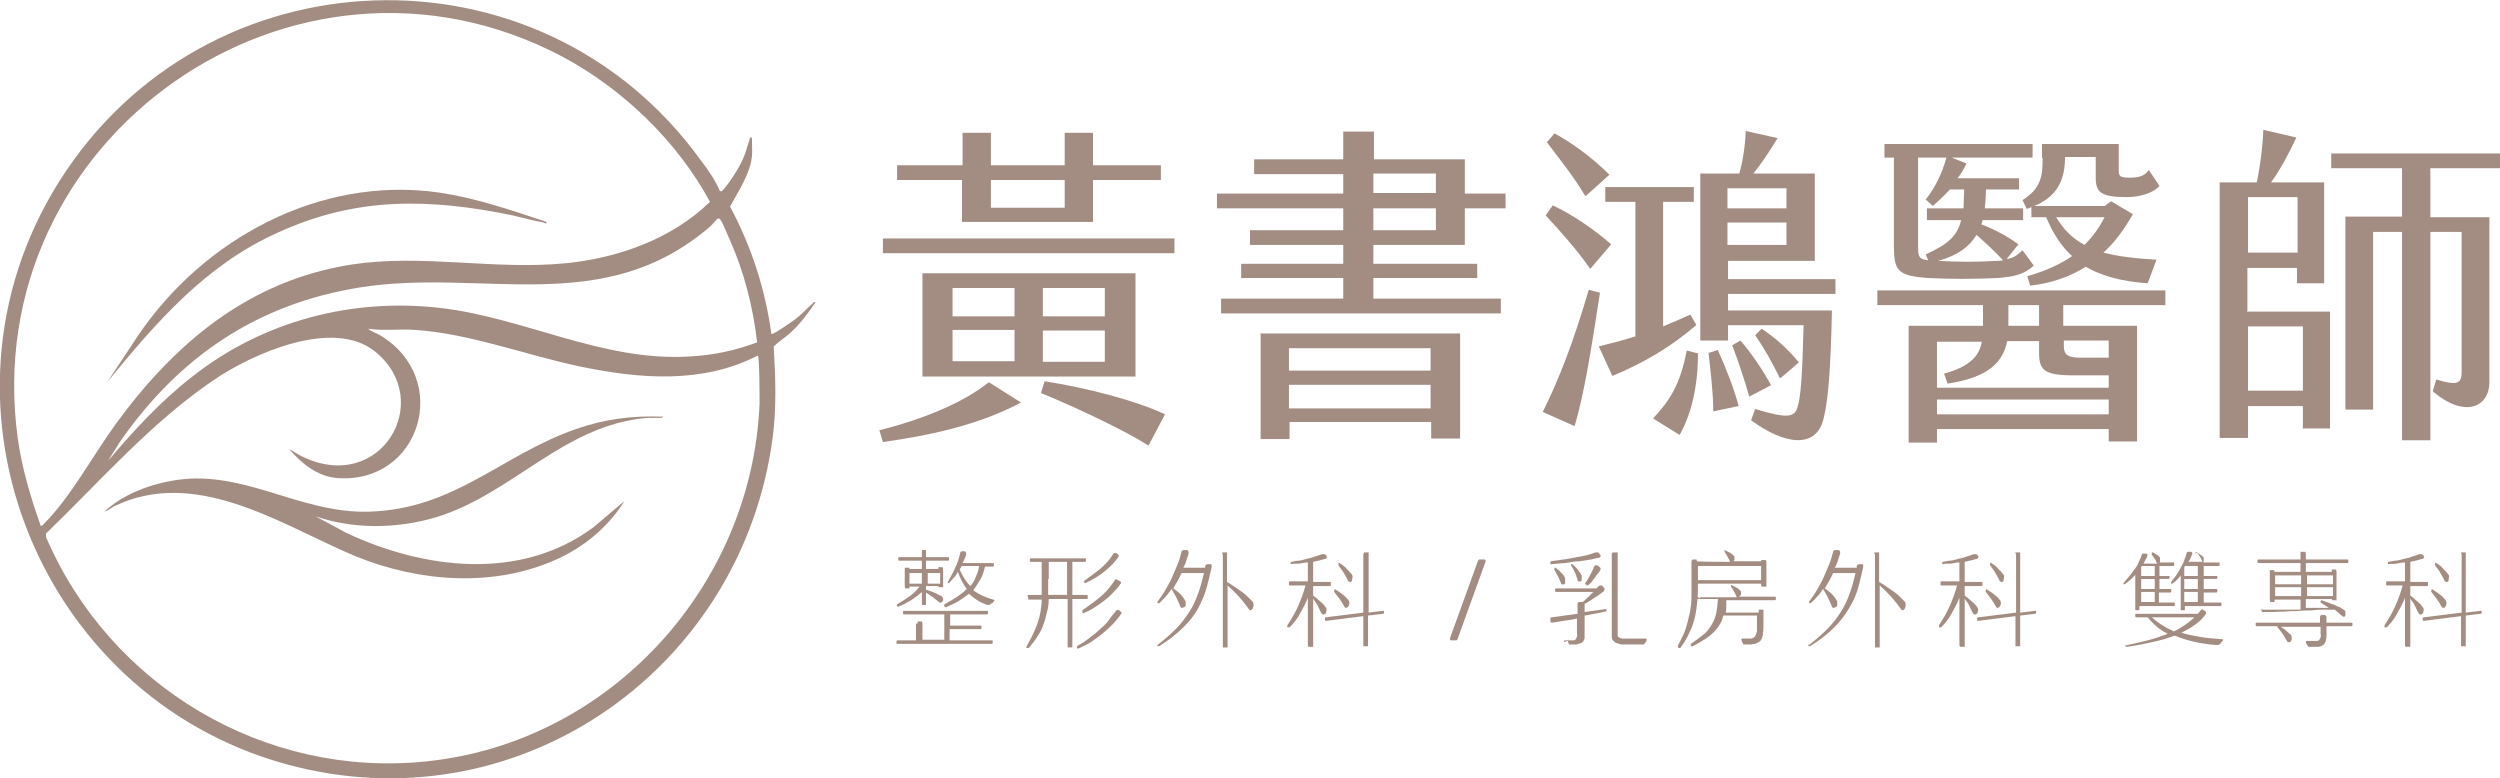 <?xml version="1.0" encoding="UTF-8"?>
<svg id="_圖層_2" xmlns="http://www.w3.org/2000/svg" version="1.1" viewBox="0 0 423.6 131.9">
  <!-- Generator: Adobe Illustrator 30.0.0, SVG Export Plug-In . SVG Version: 2.1.1 Build 123)  -->
  <defs>
    <style>
      .st0 {
        fill: #a38d82;
      }
    </style>
  </defs>
  <g id="_圖層_1-2">
    <g>
      <g>
        <path class="st0" d="M127.4,26.5c-.3,3-2.3,5.9-3.7,8.5,3.6,6.7,6,14.1,7,21.6.2.2,3.5-2.1,3.9-2.4,1.1-.8,2-1.8,3-2.7.2-.2.3-.4.6-.3-1.3,1.9-2.7,3.8-4.4,5.3-.9.8-1.9,1.4-2.7,2.2.3,5.2.5,10.4-.2,15.6-5.2,38.7-42.1,65-80.4,55.7C7,119.5-13.9,68.8,10,30.8c24.7-39.3,81.4-41.4,108.7-3.7,1.2,1.6,2.5,3.4,3.3,5.3.2,0,.2,0,.3,0,1.2-1.2,2.9-3.9,3.6-5.5.5-1.1.7-2.1,1.1-3.2,0-.3,0-.4.4-.4,0,1.1.1,2.3,0,3.4h0ZM6.9,89.1c.3,0,.3-.1.5-.3,4.6-4.6,8.2-11.4,12.1-16.8,10.1-13.9,22.7-24.5,40.2-27.2,12-1.8,24.1,1,36.2-.2,8.9-.9,17.9-4.1,24.4-10.4-5.5-10.2-14.7-19.1-25-24.6C49.9-14.4-3.9,23.4,3,74.2c.7,5.1,2.2,10.1,3.9,14.9ZM128.3,58.1c-.7-6.1-2.2-12-4.7-17.6-.4-.8-1-2.5-1.5-3.2,0-.1-.2-.3-.4-.3-.2,0-1.1,1.2-1.4,1.4-18.1,15.6-38.5,7-59.3,10.3-17.5,2.8-30.7,11.8-40.7,26.2l-2,3.2c4.3-5.1,9-10.2,14.3-14.3,11.9-9.4,27.1-13.4,42.2-11.6,14.2,1.7,27.4,9.1,42,8.2,4-.2,7.8-1,11.5-2.4h0ZM128.5,60.2c-9.5,4.9-20.1,4-30.2,1.9-9.1-1.9-18.7-5.6-28-6.2-2.6-.2-5.3.2-7.9-.2.5.5,1.3.7,2,1.1,12.3,7.4,6.8,25.3-7.3,24.2-3.4-.3-6-2.5-8.1-4.9.7.3,1.4.9,2.1,1.2,13.4,6.6,22.7-9.4,12.5-17.7-7.1-5.8-20.8.3-27.4,4.8-10.6,7.2-19.2,17.1-28.4,26v.6c10.8,25.2,37,40.9,64.5,38,31-3.2,55.1-29.6,56.4-60.6,0-1,0-8-.3-8.2h0Z"/>
        <path class="st0" d="M112.2,70.5c.3.2,0,.3-.2.3-.7,0-1.6,0-2.3,0-14.3,1.2-22.9,13-36,16.9-6.6,1.9-13.7,2-20.2-.2l5.2,2.8c13.2,6.2,29.6,8.2,41.9-1l5.2-4.4c-3.1,5-8,8.7-13.5,10.7-10.8,4.1-23.4,2.6-33.8-2.1-11.9-5.3-25.8-14.2-39.2-7.7-.2.1-1.4,1-1.5.8,2.9-2.7,7.2-4.4,11.1-5.1,12-2.3,21.6,5.5,33.5,5.2,14.7-.4,22.5-9.6,35.2-14,4.8-1.7,9.6-2.3,14.6-2.1h0Z"/>
        <path class="st0" d="M92.6,37.7c0,.3-.3.1-.5,0-1.7-.3-3.5-.8-5.2-1.2-14.1-2.9-26.5-3.2-39.8,2.9-12.3,5.5-20.6,15.2-28.9,25.3l5.1-7.7c11.1-16.5,30.8-27.2,50.9-24.4,6.3.9,12.4,3,18.4,5h0Z"/>
      </g>
      <g>
        <g>
          <path class="st0" d="M167.6,64.8l5.4,3.4c-7.3,3.9-15.7,5.6-23.4,6.7l-.6-2c8-2,14.5-4.9,18.5-8.1ZM149.6,42.9v-2.5h49.4v2.5h-49.4ZM163.1,30.5h-11.1v-2.5h11.1v-5.5h4.8v5.5h12.5v-5.5h4.8v5.5h11.5v2.5h-11.5v7.1h-22.2v-7.1h0ZM192.4,46.3v17.5h-36.1v-17.5s36.1,0,36.1,0ZM171.9,53.6v-4.8h-10.5v4.8h10.5ZM171.9,61.2v-5.3h-10.5v5.3h10.5ZM167.9,30.5v4.7h12.5v-4.7s-12.5,0-12.5,0ZM176.4,66.5l.6-1.9c7,1.1,15.3,3.2,20.4,5.6l-2.8,5.3c-3.7-2.4-12.1-6.4-18.2-8.9h0ZM176.7,48.8v4.8h10.5v-4.8h-10.5ZM176.7,56v5.3h10.5v-5.3h-10.5Z"/>
          <path class="st0" d="M232.7,41.5v3.2h17.6v2.4h-17.6v3.5h21.6v2.5h-47.4v-2.5h20.7v-3.5h-17.3v-2.4h17.3v-3.2h-15.8v-2.5h15.8v-3.7h-21.4v-2.5h21.4v-3.3h-15.1v-2.5h15.1v-4.7h5.2v4.7h15.4v5.8h6.9v2.5h-6.9v6.2h-15.4ZM213.5,56.5h33.9v17.8h-4.9v-2.8h-24v2.9h-4.9s0-18,0-18ZM218.4,62.8h24v-3.8h-24v3.8ZM218.4,69.2h24v-4h-24v4ZM232.7,32.7h10.6v-3.3h-10.6v3.3ZM232.7,39h10.6v-3.7h-10.6v3.7Z"/>
          <path class="st0" d="M271.1,49.6c-1.6,10.5-2.8,17.6-4.3,22.6l-5.4-2.4c2.7-5.4,5.2-11.8,7.8-20.7l1.9.5h0ZM269.4,45.5c-2.2-3.2-5.1-6.4-7.5-9l1.2-1.7c3.2,1.5,6.8,3.9,9.9,6.6l-3.5,4.1h0ZM268.6,33.2c-1.9-3.2-4.3-6.2-6.5-9.1l1.3-1.5c2.6,1.4,6.2,3.9,9.3,7l-4,3.6ZM287.4,55.1c-4.3,3.7-8.9,6.4-14.2,8.6l-2.3-5c2.4-.6,4.3-1.1,6.2-1.7v-22.8h-5.1v-2.5h15v2.5h-5.2v21.1c1.4-.6,2.9-1.2,4.6-2l1,1.7h0ZM287.7,60c0,5.7-1.2,10.3-3.1,13.7l-4.5-2.8c2.9-3.1,4.6-5.8,5.7-11.5,0,0,2,.5,2,.5ZM292.8,49.7v2.9h17.6c-.2,9.7-.6,15-1.4,18.3-1.3,5.4-6.9,4.3-12.3.3l.7-1.9c5.6,1.7,6.7,1.4,7.2-.4.5-1.5.8-5.4,1-13.8h-12.8v2.6h-4.7v-28.3h6.6c.6-2,1-4.7,1.1-7.2l5.4,1.2c-1.2,2-2.8,4.4-4.1,6h10.4v14.8h-14.7v3.1h18.2v2.5h-18.2,0ZM291.1,59.4c1.3,2.8,2.8,6.7,3.5,9.4l-4.3.9c0-3.2-.5-7-.8-9.9l1.6-.5ZM292.7,35.3h10v-3.4h-10v3.4ZM292.7,41.5h10v-3.8h-10v3.8ZM300.2,65.2l-3.8,2c-.9-3.1-1.9-6.1-2.9-8.7l1.4-.8c1.9,2.2,3.8,5,5.2,7.6ZM301.6,64.1c-1.4-2.8-2.6-5-4.2-7.3l1.1-1.1c2.4,1.6,4.5,3.5,6.3,5.7,0,0-3.2,2.8-3.2,2.7Z"/>
          <path class="st0" d="M349.6,51.7v3.5h12.5v19.6h-4.8v-2.1h-29.1v2.3h-4.8v-19.8h12.6v-3.5h-17.9v-2.5h48.8v2.5h-17.3,0ZM320.9,26.7h-1.6v-2.3h25.1v2.3h-13.7l2.5,1c-.4.9-.9,1.7-1.5,2.5h10.4v1.9h-5.6c0,1.1-.1,2.2-.2,3.2h6.5v2h-6.9c0,.3-.1.5-.2.7,2.1.8,4.4,2,6.3,3.4l-2,2.5c1.2-.2,1.7-.6,2.7-1.5l1.9,2.6c-1.6,1.5-3.4,1.9-6.1,2.1-3.9.2-8,.2-11.9,0-5.1-.4-5.7-1.2-5.7-5.6v-14.9h0ZM329.7,26.7h-4.7v15c0,1.8.1,2.2,1.7,2.4l-.4-1c3.7-1.7,5.3-3,6-5.8h-5.8v-2h6.2c0-1,.1-2,.1-3.2h-2.4c-1,1.1-2,2-2.9,2.8l-1.2-1.1c1.6-2,2.8-4.5,3.5-7.1h0ZM328.2,57.7v8h29.1v-2.1h-6c-5.1,0-5.8-1-5.8-3.9v-1.9h-5.4c-.7,3.4-2.9,6.1-10.1,7.2l-.6-1.7c4.5-1.2,6-3.1,6.4-5.4h-7.6ZM357.3,70.2v-2.5h-29.1v2.5h29.1ZM334.9,39.8c-1.2,2-3.2,3.5-6.5,4.4,3.2.2,6.7.2,9.8,0,.5,0,.8,0,1.2-.1-1.4-1.5-3-3-4.5-4.3h0ZM345.4,51.7h-5.1v1.6c0,.7,0,1.3,0,1.9h5.2v-3.5c0,0,0,0,0,0ZM346,26.7v-2.3h13v4.5c0,1,.3,1.2,1.9,1.2,1.3,0,2.5-.2,3.2-1.3l1.8,2.7c-1.2,1.4-3.8,1.9-5.5,1.9-4.4,0-5.3-.8-5.3-3.3v-3.5h-5.2c0,3.6-1.1,6.6-5.2,8.3h12c0-.1,1-.8,1-.8l3.7,2.2c-1.5,2.6-3.1,4.8-5,6.5,2.3.6,5.2,1,9,1.2l-1.5,4c-4.5-.3-7.9-1.3-10.5-2.8-2.7,1.7-5.8,2.8-9.4,3.2l-.5-1.6c3.2-.9,5.7-2.1,7.6-3.4-1.9-1.7-3.3-4-4.4-6.6h-2.5v-1.7c-.2.1-.5.2-.8.3l-.7-1.5c3.2-2,3.4-4.2,3.4-7.1h0ZM356.6,36.8h-8.2c1.2,2,2.6,3.5,4.8,4.7,1.5-1.5,2.6-3.1,3.4-4.7h0ZM349.7,57.7v.9c0,1.3.4,2,2.7,2h4.9c0,0,0-2.9,0-2.9h-7.6,0Z"/>
          <path class="st0" d="M380.9,52.8h13.9v19.8h-4.6v-3.8h-9.3v5.4h-4.8V30.9h6.3c.6-3,1-6.1,1.1-8.9l5.6,1.3c-1.4,3-2.9,5.7-4.3,7.6h9v17.1h-4.6v-2.6h-8.4v7.5ZM380.9,42.8h8.4v-9.4h-8.4v9.4ZM380.9,55.3v10.9h9.3v-10.9h-9.3ZM411.8,28.5v8.3h10v28c0,4.1-4.1,6.2-9.6,1.5l.6-2c3.6,1.1,4.3.7,4.3-1.3v-23.7h-5.3v35.3h-4.8v-35.3h-4.9v30.1h-4.7v-32.7h9.6v-8.2h-12v-2.5h28.6v2.5h-11.9Z"/>
        </g>
        <g>
          <path class="st0" d="M152,102.4c.5-.3,1-.6,1.3-.8s.7-.5,1-.7c.3-.2.5-.4.8-.7.2-.2.5-.5.7-.8h-1.7c0,.2,0,.3,0,.3,0,0-.1,0-.2,0h-.3c0,0-.2,0-.2,0,0,0-.1-.2-.1-.3v-2.9c0-.2,0-.2,0-.3,0,0,.1,0,.2,0h.3c0,0,.1,0,.2,0s.1.1.1.2h2.1v-1.4h-3.8c-.1,0-.2,0-.2-.2v-.2c0-.1,0-.2.2-.2h3.8v-.9c0-.2,0-.2,0-.3,0,0,.1,0,.2,0h.3c.1,0,.2,0,.2,0,0,0,0,.2,0,.3v.9h3.7c.2,0,.2,0,.2.2v.2c0,.1,0,.2-.2.2h-3.7v1.4h2.1c0-.1,0-.2,0-.3,0,0,.1,0,.2,0h.3c0,0,.2,0,.2,0,0,0,.1.2.1.3v2.8c0,.2,0,.2,0,.3,0,0-.1,0-.2,0h-.3c0,0-.1,0-.2,0s-.1-.1-.1-.2h-2.1v.6c.6.2,1.2.4,1.6.6s.8.4,1,.5c.2.2.3.3.3.5,0,.2,0,.3-.1.4,0,0-.1.1-.2.2,0,0-.2,0-.3,0-.2-.2-.4-.3-.6-.5-.2-.1-.4-.3-.5-.4s-.4-.2-.6-.4-.4-.2-.6-.4v1.8c0,.2,0,.2,0,.3,0,0-.1,0-.2,0h-.3c-.1,0-.2,0-.2,0,0,0,0-.2,0-.3v-1.9c-.5.5-1.1.9-1.8,1.4-.7.4-1.4.8-2.2,1.1,0,0,0,0-.1,0,0,0,0,0-.1-.1s0-.1,0-.2,0,0,0-.1h0ZM155.5,105.6c0-.2,0-.2,0-.3s.1,0,.2,0h.3c0,0,.2,0,.2,0s.1.2.1.3v2.8h3.7v-4.3h-6.8c-.1,0-.2,0-.2-.2v-.2c0-.1,0-.2.2-.2h14c.2,0,.2,0,.2.2v.2c0,.1,0,.2-.2.2h-6.2v1.9h5.1c.2,0,.2,0,.2.2v.2c0,.1,0,.2-.2.2h-5.2v1.9h7.1c.2,0,.2,0,.2.2v.2c0,.1,0,.2-.2.2h-15.9c-.1,0-.2,0-.2-.2v-.2c0-.1,0-.2.2-.2h3.1v-2.8h0ZM154.1,98.9h2.1v-1.8h-2.1v1.8ZM157.2,98.9h2.1v-1.8h-2.1v1.8ZM160.2,102.3c.7-.4,1.4-.8,2-1.2.6-.4,1.1-.8,1.6-1.3-.6-.8-1.1-1.8-1.5-2.9-.2.4-.4.7-.7,1s-.5.6-.8.9c0,0,0,0-.1,0s0,0-.1,0c0,0,0,0,0-.1,0,0,0,0,0-.1.4-.7.8-1.4,1.2-2.3.4-.8.7-1.7.9-2.6,0-.2.2-.3.4-.3h.4c.1.2.2.2.2.3,0,0,0,.2,0,.3-.1.4-.3.8-.6,1.4h5.1c.2,0,.2,0,.2.2v.2c0,.1,0,.2-.2.2h-1.3c-.2.8-.4,1.6-.8,2.2s-.7,1.2-1.2,1.8c.9.7,2,1.2,3.4,1.6.2,0,.3.2,0,.4,0,0-.1.2-.2.2s-.2.1-.3.2c-.1,0-.2.1-.2.1,0,0-.2,0-.3,0-.6-.2-1.1-.4-1.7-.8s-1-.7-1.4-1.1c-.5.4-1.1.8-1.7,1.2-.6.4-1.4.7-2.2,1.1,0,0-.1,0-.2,0,0,0,0,0-.1-.2,0,0,0-.1,0-.2s0,0,0-.1h0ZM162.9,95.9c0,0,0,.2-.1.3,0,0-.1.2-.2.3.5,1.1,1.1,2.1,1.8,2.8.4-.4.7-.9.9-1.5.3-.6.5-1.2.6-1.9h-3,0Z"/>
          <path class="st0" d="M174.1,101c0-.1,0-.2.2-.2h2.2c0-.4,0-.7,0-1.1v-4.5h-1.8c-.1,0-.2,0-.2-.2v-.2c0-.1,0-.2.2-.2h9.1c.2,0,.2,0,.2.2v.2c0,.1,0,.2-.2.2h-2.1v5.6h2.4c.2,0,.2,0,.2.2v.3c0,.1,0,.2-.2.2h-2.4v7.9c0,.2,0,.2,0,.3,0,0-.1,0-.2,0h-.4c-.1,0-.2,0-.2,0,0,0,0-.2,0-.3v-7.9h-3.2c0,.8-.1,1.5-.3,2.2s-.3,1.4-.6,2.1c-.2.7-.6,1.4-1,2-.4.7-.9,1.3-1.5,2,0,0,0,0-.1,0s-.1,0-.2,0c0,0,0,0-.1-.1s0,0,0-.1c.4-.8.8-1.4,1.1-2.1.3-.6.6-1.3.8-1.9.2-.6.4-1.3.5-1.9.1-.7.2-1.4.2-2.1h-2.1c-.1,0-.2,0-.2-.2v-.3h0ZM177.6,98.1v1.4c0,.4,0,.9,0,1.3h3.2v-5.6h-3.1v2.9h0ZM182.6,109.4c.8-.4,1.5-.9,2.1-1.4.7-.5,1.3-1,1.8-1.5.6-.5,1.1-1,1.5-1.6s.8-1,1.1-1.4c.1-.2.3-.2.5-.1.1,0,.2.1.2.2s.1,0,.1,0c.2.2.2.3,0,.5-.3.5-.8,1-1.2,1.5-.5.5-1.1,1.1-1.7,1.6s-1.3,1-2,1.5c-.7.5-1.5.8-2.3,1.2,0,0-.1,0-.1,0s0,0-.1-.1,0,0,0-.2c0,0,0,0,0-.1h0ZM183.4,103.4c1.3-.9,2.4-1.7,3.3-2.5s1.6-1.7,2.2-2.6c.1-.2.3-.2.5,0,0,0,.1,0,.2.1,0,0,.1,0,.2.1.2.1.2.3,0,.5-.3.5-.7.9-1.2,1.4-.4.5-.9.9-1.4,1.3-.5.4-1.1.8-1.7,1.2s-1.2.7-1.9,1c0,0-.1,0-.1,0,0,0,0,0-.1-.1,0,0,0,0,0-.2,0,0,0,0,0-.1h0ZM183.6,98.5c1-.7,1.9-1.4,2.8-2.1.8-.7,1.6-1.5,2.2-2.5,0,0,.1-.1.2-.2,0,0,.2,0,.3,0l.3.2c.2.1.2.3.1.5-.6.8-1.3,1.6-2.2,2.3-.9.8-2.1,1.5-3.4,2.1,0,0-.1,0-.1,0,0,0,0,0-.1-.1s0-.1,0-.2c0,0,0,0,0-.1h0Z"/>
          <path class="st0" d="M196.1,109.3c1.3-1,2.3-1.9,3.2-2.8s1.6-1.9,2.2-2.8,1.1-2,1.5-3.1c.4-1.1.7-2.2,1-3.5h-3.8c-.4.9-.9,1.8-1.4,2.6.7.5,1.2.9,1.5,1.3.3.4.5.7.6.9,0,.1,0,.2,0,.3s0,.2,0,.3c0,.2-.1.3-.3.4-.1,0-.2.1-.3.1-.1,0-.2,0-.3-.2-.2-.6-.5-1.1-.7-1.6-.2-.4-.5-.9-.8-1.4-.3.4-.6.9-1,1.3s-.7.8-1.1,1.1c0,0,0,0-.1,0,0,0-.1,0-.1,0,0,0,0,0-.1-.1s0,0,0-.1c.5-.7,1-1.4,1.4-2.1s.8-1.4,1.1-2.1c.3-.7.6-1.4.9-2.1s.5-1.4.7-2.2c0-.2.2-.3.5-.3h.5c.1.2.2.2.2.3,0,0,0,.2,0,.3-.1.4-.3.8-.4,1.2-.1.4-.3.8-.5,1.2h3.7v-.3c.1-.2.2-.3.5-.3,0,0,.1,0,.2,0,0,0,.2,0,.2,0,.1,0,.2,0,.2.2,0,0,0,.2,0,.3-.2,1-.5,2.1-.8,3.3-.3,1.2-.8,2.3-1.4,3.5s-1.5,2.3-2.6,3.4c-1.1,1.1-2.5,2.2-4.1,3.2,0,0-.1,0-.2,0,0,0-.1,0-.1-.2,0,0,0-.1,0-.2,0,0,0-.1,0-.1h0ZM207.1,93.9c0-.2,0-.2,0-.3,0,0,.1,0,.2,0h.4c.1,0,.2,0,.2,0,0,0,0,.2,0,.3v4.7c.5.3,1,.6,1.4.9s.9.6,1.3.9.7.6,1,.9c.3.3.5.5.7.7.1.2.1.4.1.6,0,.2-.1.4-.2.6-.1.1-.2.2-.3.2-.1,0-.2,0-.3-.2-1-1.4-2.1-2.7-3.6-4v10.2c0,.2,0,.2,0,.3,0,0-.1,0-.2,0h-.4c-.1,0-.2,0-.2,0,0,0,0-.2,0-.3v-15.5h0Z"/>
          <path class="st0" d="M218.1,106c.7-1.1,1.4-2.2,1.9-3.4s.9-2.2,1.2-3.4h-2.6c-.1,0-.2,0-.2-.2v-.3c0-.1,0-.2.2-.2h3v-3.2c-.4,0-.9.1-1.4.2-.5,0-1,0-1.5.1,0,0,0,0,0,0s0,0,0-.2v-.2c0,0,0,0,0,0,.4,0,.9-.2,1.3-.2s1-.2,1.4-.3.9-.2,1.4-.4c.4-.1.9-.3,1.2-.4.2,0,.4,0,.5,0,0,0,0,.1.2.2s.1.2.1.2c0,0,0,.2,0,.2s-.1.1-.2.2c-.2,0-.4.1-.8.2s-.8.2-1.3.3v3.4h2.8c.2,0,.2,0,.2.2v.3c0,.1,0,.2-.2.2h-2.8v1.6c.5.4,1,.8,1.3,1.1.4.3.7.7.9,1,.1.2.1.4,0,.7,0,.2-.1.3-.2.3-.1.1-.2.2-.3.1-.1,0-.2,0-.3-.2-.2-.3-.3-.6-.4-.8s-.2-.4-.3-.6c-.1-.2-.2-.4-.3-.5s-.3-.4-.4-.6v7.9c0,.2,0,.2,0,.3,0,0-.1,0-.2,0h-.4c0,0-.2,0-.2,0,0,0-.1-.2-.1-.3v-8c-.4,1-.9,1.9-1.4,2.8-.5.9-1.1,1.6-1.7,2.2,0,0-.1,0-.3,0s-.1-.2,0-.3h0ZM231.1,93.9c0-.2,0-.2,0-.3,0,0,.1,0,.2,0h.4c.1,0,.2,0,.2,0,0,0,0,.2,0,.3v9.9l2.4-.3c0,0,.1,0,.2,0,0,0,0,0,0,.1v.2c0,.1,0,.2-.2.2l-2.5.3v4.9c0,.2,0,.2,0,.3,0,0-.1,0-.2,0h-.4c-.1,0-.2,0-.2,0,0,0,0-.2,0-.3v-4.8l-6.3.8c-.1,0-.2,0-.2-.2v-.2c0-.1,0-.2.1-.2l6.4-.8v-10.1h0ZM226.1,100.1c0,0,0-.1,0-.2,0,0,.1-.1.2,0,.5.3.9.6,1.3.9s.7.7.9.9c.1.2.2.4.1.7,0,.1,0,.2-.2.4s-.2.2-.3.2-.2,0-.3-.2c-.3-.5-.5-.9-.8-1.3-.3-.4-.6-.8-1-1.3h0ZM226.8,95.6c0,0,0-.1,0-.2s.1,0,.2,0c.4.3.9.6,1.2,1,.4.4.7.7.9,1,.1.2.1.4,0,.7,0,0,0,.1,0,.2,0,0,0,.1-.1.2-.1.1-.2.2-.3.1s-.2,0-.3-.2c-.2-.5-.5-.9-.7-1.3s-.6-.8-.9-1.3h0Z"/>
          <path class="st0" d="M250.4,95.1c0-.1.1-.2.2-.3.1,0,.2,0,.4,0h.5c0,0,.1,0,.2.1,0,0,0,.2,0,.3l-4.7,13c0,.1-.1.2-.2.3-.1,0-.2,0-.4,0h-.5c-.1,0-.2,0-.2-.1,0,0,0-.2,0-.3l4.7-13h0Z"/>
          <path class="st0" d="M265,108.8c0-.2,0-.3.2-.3.1,0,.3,0,.4,0s.2,0,.4,0c.2,0,.4,0,.6,0,.1,0,.3,0,.4-.2,0,0,.1-.2.2-.4s0-.4,0-.7v-2.4c-.8.2-1.6.3-2.3.4-.7.1-1.3.2-1.8.3-.2,0-.4,0-.4-.2,0,0,0-.1,0-.2,0,0,0-.1,0-.2,0-.2,0-.3.2-.3l4.4-.6v-1.6c0-.3.1-.4.4-.4h.3c0,0,.2,0,.2,0,.4-.3.7-.7,1-.9.3-.3.5-.6.8-.8h-6.3c-.1,0-.2,0-.2-.2v-.2c0-.1,0-.2.2-.2h6.8l.3-.3c0,0,.2-.2.3-.2s.2,0,.3,0c0,0,.1,0,.2.2,0,0,.1.1.2.2.1.2.1.3,0,.5-.1.2-.4.3-.6.5-.3.2-.5.4-.9.6-.3.2-.6.4-.9.6s-.6.4-.9.5v1.4l3.6-.5s0,0,.1,0c0,0,0,0,0,.2,0,0,0,.1,0,.2s0,0,0,0c-.3,0-.9.2-1.5.3-.7.1-1.4.3-2.2.4v2.9c0,.3,0,.5,0,.8s-.1.4-.2.6c-.1.2-.3.3-.5.4-.2,0-.5.2-.8.2-.2,0-.3,0-.4,0h-.4c-.1,0-.2,0-.3,0,0,0-.1,0-.1-.2,0,0-.1-.1-.1-.2,0,0,0-.2-.1-.2h0ZM262.7,95.1c1.6-.2,3.1-.4,4.5-.7,1.3-.2,2.4-.5,3.1-.8.2,0,.4,0,.5,0,0,0,.1,0,.2.2s.1.2.2.2c0,0,0,.2,0,.3,0,0-.1.1-.2.2-.4,0-.8.2-1.4.3-.6.1-1.3.2-2,.3-.8,0-1.5.2-2.4.3s-1.6.1-2.4.2c0,0,0,0-.1,0s0,0,0-.2c0,0,0-.1,0-.2,0,0,0,0,.1,0h0ZM263.4,96.4s0-.1,0-.2c0,0,.2,0,.2,0,.4.3.7.6,1,.9.3.3.5.6.6.9,0,.2,0,.4,0,.7,0,.2-.1.3-.2.3-.1,0-.2.1-.3,0-.1,0-.2,0-.2-.2-.2-.4-.3-.8-.5-1.1s-.4-.8-.7-1.3h0ZM266.2,95.8s0-.1,0-.2.2,0,.2,0c.4.3.7.6,1,1s.5.7.6.9c0,.2,0,.4,0,.7,0,.2-.1.3-.2.3-.1,0-.2.1-.3,0-.1,0-.2-.1-.2-.2,0-.2-.1-.4-.2-.6,0-.2-.1-.4-.2-.6s-.2-.4-.3-.6c-.1-.2-.2-.4-.4-.7h0ZM268.5,99c.4-.6.7-1.1.9-1.5.2-.4.5-.9.7-1.5.1-.2.3-.3.5-.2.1,0,.2,0,.3.2s.1,0,.2.1c0,0,.1.2.1.2s0,.2,0,.2c-.1.2-.2.4-.4.6s-.4.5-.5.7c-.2.2-.4.5-.6.8-.2.2-.5.5-.7.6,0,0,0,0-.1,0,0,0-.1,0-.1,0,0,0,0,0,0-.1s0,0,0-.1h0ZM273.1,93.9c0-.2.1-.3.4-.3h.4c.1,0,.2,0,.2,0,0,0,0,.1,0,.3v12.7c0,.4,0,.7,0,.9,0,.2,0,.4.2.5.1,0,.3.2.5.2s.5,0,1,0c.4,0,.9,0,1.4,0,.5,0,1,0,1.6,0,.2,0,.2,0,.2.2,0,0,0,.2-.1.3s-.1.2-.2.3c0,0-.1.2-.2.2,0,0-.1,0-.2,0,0,0-.2,0-.5,0-.2,0-.5,0-.8,0h-.9c-.3,0-.6,0-.8,0-.5,0-.9,0-1.2-.2-.3,0-.5-.2-.7-.4s-.3-.4-.3-.8c0-.3,0-.7,0-1.2v-12.9h0Z"/>
          <path class="st0" d="M298.4,95.2c0-.2,0-.2,0-.3,0,0,.1,0,.2,0h.4c0,0,.2,0,.2,0s.1.2.1.3v3.9c0,.2,0,.2,0,.3,0,0-.1,0-.2,0h-.4c0,0-.2,0-.2,0s-.1-.2-.1-.3v-.2h-10.7c0,1,0,1.9-.1,2.9s-.2,1.8-.4,2.7-.5,1.8-.9,2.6c-.4.9-.9,1.8-1.6,2.7,0,0,0,0-.1,0,0,0-.1,0-.2,0,0,0,0,0-.1-.2,0,0,0-.1,0-.2.5-1,1-1.9,1.3-2.8.3-.9.5-1.8.7-2.7s.3-1.8.3-2.8c0-1,0-2.1,0-3.4v-2.5c0-.2.1-.4.3-.4h.4c.1,0,.2,0,.2.1s0,.2,0,.2h0c0,.1,5.6.1,5.6.1,0,0,0,0,0-.1-.1-.3-.3-.6-.4-.8-.1-.2-.3-.5-.5-.8,0,0,0-.1,0-.2s.1-.1.2,0c.3.1.6.3.8.4s.4.3.5.4c.1.1.2.2.2.3s0,.2,0,.3c0,.2-.1.3-.2.4h0c0,0,4.7,0,4.7,0h0c0-.1,0,0,0,0ZM288,101.4c0-.1,0-.2.2-.2h6.1c0,0-.1,0-.1-.2-.1-.3-.3-.6-.4-.8-.1-.2-.3-.5-.5-.8,0,0,0-.1,0-.2s.1-.1.2,0c.3.1.6.3.8.4s.4.3.5.4c.1.1.2.2.2.3s0,.2,0,.3c0,.2-.1.3-.2.4,0,0-.1.1-.2.1h6.1c.2,0,.2,0,.2.2v.2c0,.1,0,.2-.2.2h-8.2c0,.4,0,.8,0,1.1,0,.4,0,.7-.1,1h5.6v-.2c0-.1,0-.2,0-.3,0,0,.1,0,.2,0h.4c.1,0,.2,0,.2,0s0,.2,0,.3c0,.8,0,1.6,0,2.2,0,.6,0,1.2-.1,1.5,0,.2,0,.4-.1.6,0,.2-.1.4-.2.5-.1.2-.2.3-.4.4-.2.1-.4.2-.6.3-.2,0-.4,0-.7.1-.2,0-.5,0-.9,0-.1,0-.2,0-.3,0s-.1,0-.2-.2c0,0,0,0-.1-.2,0,0-.1-.2-.1-.3-.1-.2,0-.3.1-.3.4,0,.7,0,.9,0s.4,0,.6,0c.3,0,.5-.2.7-.4.1-.2.2-.5.3-.8,0-.5,0-.9,0-1.3s0-.9,0-1.4h-5.7c-.1.5-.3,1-.6,1.5s-.6.9-1,1.3c-.4.4-.9.8-1.5,1.2-.6.4-1.3.8-2.1,1.2,0,0-.1,0-.2,0s0,0-.1-.1,0-.1,0-.2,0,0,0-.1c.7-.5,1.3-.9,1.9-1.4.6-.4,1-.9,1.4-1.5s.7-1.2.9-1.9.3-1.7.4-2.8h-3.3c-.1,0-.2,0-.2-.2v-.2h0ZM287.7,98.3h10.7v-2.4h-10.7v2.4Z"/>
          <path class="st0" d="M306.5,109.3c1.3-1,2.3-1.9,3.2-2.8s1.6-1.9,2.2-2.8,1.1-2,1.5-3.1c.4-1.1.7-2.2,1-3.5h-3.8c-.4.9-.9,1.8-1.4,2.6.7.5,1.2.9,1.5,1.3s.5.7.6.9c0,.1,0,.2,0,.3s0,.2,0,.3c0,.2-.1.3-.3.4-.1,0-.2.1-.3.1-.1,0-.2,0-.3-.2-.2-.6-.5-1.1-.7-1.6-.2-.4-.5-.9-.8-1.4-.3.4-.6.9-1,1.3s-.7.8-1.1,1.1c0,0,0,0-.1,0,0,0-.1,0-.1,0,0,0,0,0-.1-.1,0,0,0,0,0-.1.5-.7,1-1.4,1.4-2.1s.8-1.4,1.1-2.1c.3-.7.6-1.4.9-2.1s.5-1.4.7-2.2c0-.2.2-.3.5-.3h.5c.1.2.2.2.2.3,0,0,0,.2,0,.3-.1.4-.3.8-.4,1.2-.1.4-.3.8-.5,1.2h3.7v-.3c.1-.2.2-.3.5-.3,0,0,.1,0,.2,0,0,0,.2,0,.2,0,.1,0,.2,0,.2.2,0,0,0,.2,0,.3-.2,1-.5,2.1-.8,3.3-.3,1.2-.8,2.3-1.5,3.5s-1.5,2.3-2.6,3.4c-1.1,1.1-2.5,2.2-4.1,3.2,0,0-.1,0-.2,0,0,0-.1,0-.1-.2,0,0,0-.1,0-.2,0,0,0-.1,0-.1h0ZM317.6,93.9c0-.2,0-.2,0-.3,0,0,.1,0,.2,0h.4c.1,0,.2,0,.2,0s0,.2,0,.3v4.7c.5.3,1,.6,1.4.9s.9.6,1.3.9c.4.3.7.6,1,.9.3.3.5.5.7.7.1.2.1.4.1.6,0,.2-.1.4-.2.6-.1.1-.2.2-.3.2-.1,0-.2,0-.3-.2-1-1.4-2.1-2.7-3.6-4v10.2c0,.2,0,.2,0,.3,0,0-.1,0-.2,0h-.4c-.1,0-.2,0-.2,0s0-.2,0-.3v-15.5h0Z"/>
          <path class="st0" d="M328.5,106c.7-1.1,1.4-2.2,1.9-3.4s.9-2.2,1.2-3.4h-2.6c-.1,0-.2,0-.2-.2v-.3c0-.1,0-.2.2-.2h3v-3.2c-.5,0-.9.1-1.4.2-.5,0-1,0-1.5.1,0,0,0,0,0,0s0,0,0-.2v-.2c0,0,0,0,0,0,.4,0,.9-.2,1.3-.2s1-.2,1.4-.3,1-.2,1.4-.4c.5-.1.9-.3,1.2-.4.2,0,.4,0,.5,0,0,0,0,.1.2.2s.1.2.1.2c0,0,0,.2,0,.2s-.1.1-.2.2c-.2,0-.4.1-.8.2s-.8.2-1.3.3v3.4h2.8c.2,0,.2,0,.2.2v.3c0,.1,0,.2-.2.2h-2.8v1.6c.5.4,1,.8,1.3,1.1.4.3.7.7.9,1,.1.2.1.4,0,.7,0,.2-.1.3-.2.3-.1.1-.2.2-.3.1-.1,0-.2,0-.3-.2-.2-.3-.3-.6-.4-.8s-.2-.4-.3-.6c-.1-.2-.2-.4-.3-.5s-.3-.4-.4-.6v7.9c0,.2,0,.2,0,.3,0,0-.1,0-.2,0h-.4c0,0-.2,0-.2,0s-.1-.2-.1-.3v-8c-.4,1-.9,1.9-1.4,2.8-.5.9-1.1,1.6-1.7,2.2,0,0-.1,0-.3,0-.1,0-.1-.2,0-.3h0ZM341.5,93.9c0-.2,0-.2,0-.3,0,0,.1,0,.2,0h.4c.1,0,.2,0,.2,0s0,.2,0,.3v9.9l2.5-.3c0,0,.1,0,.2,0,0,0,0,0,0,.1v.2c0,.1,0,.2-.2.2l-2.5.3v4.9c0,.2,0,.2,0,.3,0,0-.1,0-.2,0h-.4c-.1,0-.2,0-.2,0s0-.2,0-.3v-4.8l-6.3.8c-.1,0-.2,0-.2-.2v-.2c0-.1,0-.2.2-.2l6.4-.8v-10.1h0ZM336.5,100.1c0,0,0-.1,0-.2s.1-.1.2,0c.5.3.9.6,1.3.9s.7.7.9.9c.1.2.2.4.1.7,0,.1,0,.2-.2.4,0,.1-.2.2-.3.2s-.2,0-.3-.2c-.3-.5-.5-.9-.8-1.3-.3-.4-.6-.8-1-1.3h0ZM337.2,95.6c0,0,0-.1,0-.2s.1,0,.2,0c.5.3.9.6,1.2,1,.4.4.7.7.9,1,.1.2.1.4,0,.7,0,0,0,.1,0,.2,0,0,0,.1-.1.2-.1.1-.2.2-.3.1s-.2,0-.3-.2c-.2-.5-.5-.9-.7-1.3s-.5-.8-.9-1.3h0Z"/>
          <path class="st0" d="M364.6,93.8c0,0,0-.1,0-.2,0,0,.1,0,.2,0,.4.2.6.4.8.5s.3.3.4.4c0,0,0,.2,0,.2s0,.2,0,.3c0,0,0,.1,0,.2,0,0,0,0-.1.1h2.3c.2,0,.2,0,.2.2v.2c0,.1,0,.2-.2.2h-2.3v1.7h1.5c0,0,.1,0,.2,0s0,0,0,.1v.2c0,.1,0,.2-.2.2h-1.5v1.7h1.8c.2,0,.2,0,.2.2v.2c0,.1,0,.2-.2.2h-1.9v1.7h2.5c.2,0,.2,0,.2.2v.2c0,.1,0,.2-.2.2h-5.8v.4c0,.2,0,.2,0,.3,0,0-.1,0-.2,0h-.3c-.1,0-.2,0-.2,0s0-.2,0-.3v-5.7c-.5.6-1.1,1.1-1.8,1.6,0,0,0,0-.1,0s0,0-.1,0c0,0,0,0,0-.1s0,0,0-.1c.4-.5.8-.9,1.1-1.3.3-.4.6-.8.9-1.2s.5-.8.6-1.1c.2-.4.4-.8.5-1.2,0,0,.1-.2.2-.2,0,0,.2,0,.3,0,0,0,.1,0,.2,0,0,0,.1,0,.1,0,.2.1.2.3.1.5,0,.2-.2.4-.3.6-.1.2-.2.4-.3.6h2.3,0c-.2-.4-.3-.7-.4-.8-.1-.2-.3-.4-.5-.7h0ZM360,109.4c1.4-.3,2.7-.6,3.9-.9,1.2-.3,2.3-.7,3.4-1.1-1.4-.7-2.5-1.7-3.4-2.8h-1.9c-.1,0-.2,0-.2-.2v-.2c0-.1,0-.2.2-.2h10.4c.1-.1.3-.3.4-.5,0,0,.1-.1.2-.2s.2,0,.3,0l.4.3c0,0,.1.1.1.2,0,0,0,.2,0,.2-.5.7-1.1,1.3-1.8,1.8s-1.5,1-2.4,1.4c.9.3,2,.5,3.1.7s2.4.3,3.8.4c.2,0,.2.1.1.3,0,0-.1.2-.2.2s-.1.2-.2.3c-.1.1-.3.2-.6.2-2.8-.2-5.2-.8-7.1-1.6-1.1.4-2.4.8-3.8,1.1s-2.8.6-4.4.8c0,0,0,0-.1,0,0,0,0,0,0-.2s0-.1,0-.2,0,0,0,0h0ZM362.8,96v1.6h2.3v-1.7h-2.2s0,.1,0,.1ZM362.8,99.8h2.3v-1.7h-2.3v1.7ZM362.8,102h2.3v-1.7h-2.3v1.7ZM368.3,107c.7-.3,1.3-.7,1.9-1.1s1.1-.8,1.6-1.3h-7.2c1,.9,2.2,1.7,3.6,2.3h0ZM372,93.8c0,0,0-.1,0-.2,0,0,.1,0,.2,0,.4.2.6.4.8.5s.3.3.4.4c0,0,0,.2,0,.2s0,.2,0,.3c0,0,0,.1,0,.2,0,0,0,0-.1.1h2.6c.2,0,.2,0,.2.2v.2c0,.1,0,.2-.2.2h-2.5v1.7h2.1c0,0,.1,0,.2,0s0,0,0,.1v.2c0,.1,0,.2-.2.2h-2.1v1.7h2.1c.2,0,.2,0,.2.2v.2c0,.1,0,.2-.2.2h-2.1v1.7h2.8c.2,0,.2,0,.2.2v.2c0,.1,0,.2-.2.2h-6v.4c0,.2,0,.2,0,.3,0,0-.1,0-.2,0h-.3c-.1,0-.2,0-.2,0s0-.2,0-.3v-5.6c-.4.6-.9,1-1.4,1.4,0,0-.1,0-.2,0-.1,0-.1-.2,0-.3.4-.6.8-1,1-1.4.3-.4.5-.8.7-1.2s.4-.7.5-1.1c.1-.3.3-.7.4-1.2,0,0,.1-.2.2-.2,0,0,.2,0,.3,0,0,0,.1,0,.2,0,0,0,.1,0,.1,0,.2.1.2.3.1.5-.1.3-.3.8-.6,1.2h2.4,0c-.2-.4-.3-.7-.4-.8-.1-.2-.3-.4-.5-.7h0ZM370.1,96v1.6h2.3v-1.7h-2.2s0,.1,0,.1ZM370.1,99.8h2.3v-1.7h-2.3v1.7ZM370.1,102h2.3v-1.7h-2.3v1.7Z"/>
          <path class="st0" d="M385.9,106.4s0,0,0-.1c0,0,0,0,0-.2h-3.5c-.1,0-.2,0-.2-.2v-.2c0-.1,0-.2.2-.2h10.7v-.9c0-.3.1-.4.4-.4h.3c.2,0,.4.1.4.4v.9h4.2c.2,0,.2,0,.2.2v.2c0,.1,0,.2-.2.2h-4.2v1.5c0,.6-.1,1.1-.3,1.4-.2.3-.6.6-1.2.6-.2,0-.4,0-.5,0-.2,0-.4,0-.7,0-.1,0-.2,0-.3,0,0,0-.1,0-.2-.2l-.3-.5c0-.2,0-.3.2-.3h.6c.2,0,.4,0,.5,0,.2,0,.4,0,.6,0s.3-.1.4-.2c0,0,.1-.2.2-.4s0-.4,0-.7v-1.1h-6.8c.4.2.7.4,1,.7s.5.4.7.6c.1.1.2.3.2.4s0,.2,0,.4c0,.2-.1.3-.2.4,0,.1-.2.2-.3.1-.1,0-.2,0-.3-.2-.2-.3-.4-.7-.6-1s-.5-.7-.9-1.2h0ZM383,103.5c0,0,0-.1,0-.2,0,0,.1,0,.2,0h6.6v-1.7h-4.4c0,.3,0,.4,0,.4,0,0-.1,0-.2,0h-.3c0,0-.2,0-.2,0s-.1-.2-.1-.3v-4.8c0-.2,0-.2,0-.3,0,0,.1,0,.2,0h.3c0,0,.2,0,.2,0s.1.2.1.3h0c0,0,4.4,0,4.4,0v-1.5h-7.1c-.1,0-.2,0-.2-.2v-.2c0-.1,0-.2.2-.2h7.1v-1c0-.2,0-.2,0-.3,0,0,.1,0,.2,0h.4c0,0,.2,0,.2,0s.1.2.1.3v1h7c.2,0,.2,0,.2.2v.2c0,.1,0,.2-.2.2h-7v1.5h4.4c0-.2,0-.3,0-.4,0,0,.1,0,.2,0h.3c0,0,.2,0,.2,0s.1.2.1.3v4.6c0,.2,0,.2,0,.3s-.1,0-.2,0h-.3c0,0-.1,0-.2,0,0,0-.1-.1-.1-.2h-4.4v1.5h3.9c0,0-1.4-.9-1.4-.9,0,0,0-.1,0-.2,0-.1.1-.2.2-.2l1.1.4c.4.2.7.3,1.1.4.3.2.6.3.9.4.2.1.4.3.6.4.2.1.2.2.3.3,0,0,0,.2,0,.3,0,0,0,.1,0,.2s0,.1,0,.2c0,0-.1.2-.2.2s-.2,0-.3-.1c-.3-.2-.5-.4-.7-.6-.2-.2-.4-.3-.6-.5-.4,0-1,0-1.6,0s-1.3,0-2,.1-1.5,0-2.2.1-1.5,0-2.3.1-1.5,0-2.1.1c-.7,0-1.3,0-1.8,0-.2,0-.3,0-.3,0s-.1-.1-.1-.2c0,0,0-.1,0-.2v-.2h0ZM385.5,99h4.4v-1.5h-4.4v1.5ZM385.5,101h4.4v-1.5h-4.4v1.5ZM390.9,99h4.4v-1.5h-4.4v1.5ZM390.9,101h4.4v-1.5h-4.4v1.5Z"/>
          <path class="st0" d="M404,106c.7-1.1,1.4-2.2,1.9-3.4s.9-2.2,1.2-3.4h-2.6c-.1,0-.2,0-.2-.2v-.3c0-.1,0-.2.2-.2h3v-3.2c-.5,0-.9.1-1.4.2s-1,0-1.5.1c0,0,0,0,0,0s0,0,0-.2v-.2c0,0,0,0,0,0,.4,0,.9-.2,1.3-.2s1-.2,1.4-.3,1-.2,1.4-.4c.5-.1.9-.3,1.2-.4.2,0,.4,0,.5,0,0,0,0,.1.2.2s.1.2.1.2c0,0,0,.2,0,.2s0,.1-.2.2c-.2,0-.4.1-.8.2s-.8.2-1.3.3v3.4h2.8c.2,0,.2,0,.2.2v.3c0,.1,0,.2-.2.2h-2.8v1.6c.5.4,1,.8,1.3,1.1.4.3.7.7.9,1,.1.2.1.4,0,.7,0,.2-.1.3-.2.3-.1.1-.2.2-.3.1-.1,0-.2,0-.3-.2-.2-.3-.3-.6-.4-.8s-.2-.4-.3-.6c-.1-.2-.2-.4-.3-.5s-.3-.4-.4-.6v7.9c0,.2,0,.2,0,.3,0,0-.1,0-.2,0h-.4c0,0-.2,0-.2,0s-.1-.2-.1-.3v-8c-.4,1-.9,1.9-1.4,2.8-.5.9-1.1,1.6-1.7,2.2,0,0-.1,0-.3,0s-.1-.2,0-.3h0ZM417,93.9c0-.2,0-.2,0-.3,0,0,.1,0,.2,0h.4c.1,0,.2,0,.2,0s0,.2,0,.3v9.9l2.5-.3c0,0,.1,0,.2,0,0,0,0,0,0,.1v.2c0,.1,0,.2-.2.2l-2.5.3v4.9c0,.2,0,.2,0,.3,0,0-.1,0-.2,0h-.4c-.1,0-.2,0-.2,0s0-.2,0-.3v-4.8l-6.3.8c-.1,0-.2,0-.2-.2v-.2c0-.1,0-.2.2-.2l6.4-.8v-10.1h0ZM412,100.1c0,0,0-.1,0-.2s.1-.1.2,0c.5.3.9.6,1.3.9.4.3.7.7.9.9.1.2.2.4.1.7,0,.1,0,.2-.2.4,0,.1-.2.2-.3.2s-.2,0-.3-.2c-.3-.5-.5-.9-.8-1.3-.3-.4-.6-.8-1-1.3h0ZM412.6,95.6c0,0,0-.1,0-.2s.1,0,.2,0c.5.3.9.6,1.2,1,.4.4.7.7.9,1,.1.2.1.4,0,.7,0,0,0,.1,0,.2s0,.1-.1.2c-.1.1-.2.2-.3.1s-.2,0-.3-.2c-.2-.5-.5-.9-.7-1.3s-.5-.8-.9-1.3h0Z"/>
        </g>
      </g>
    </g>
  </g>
</svg>